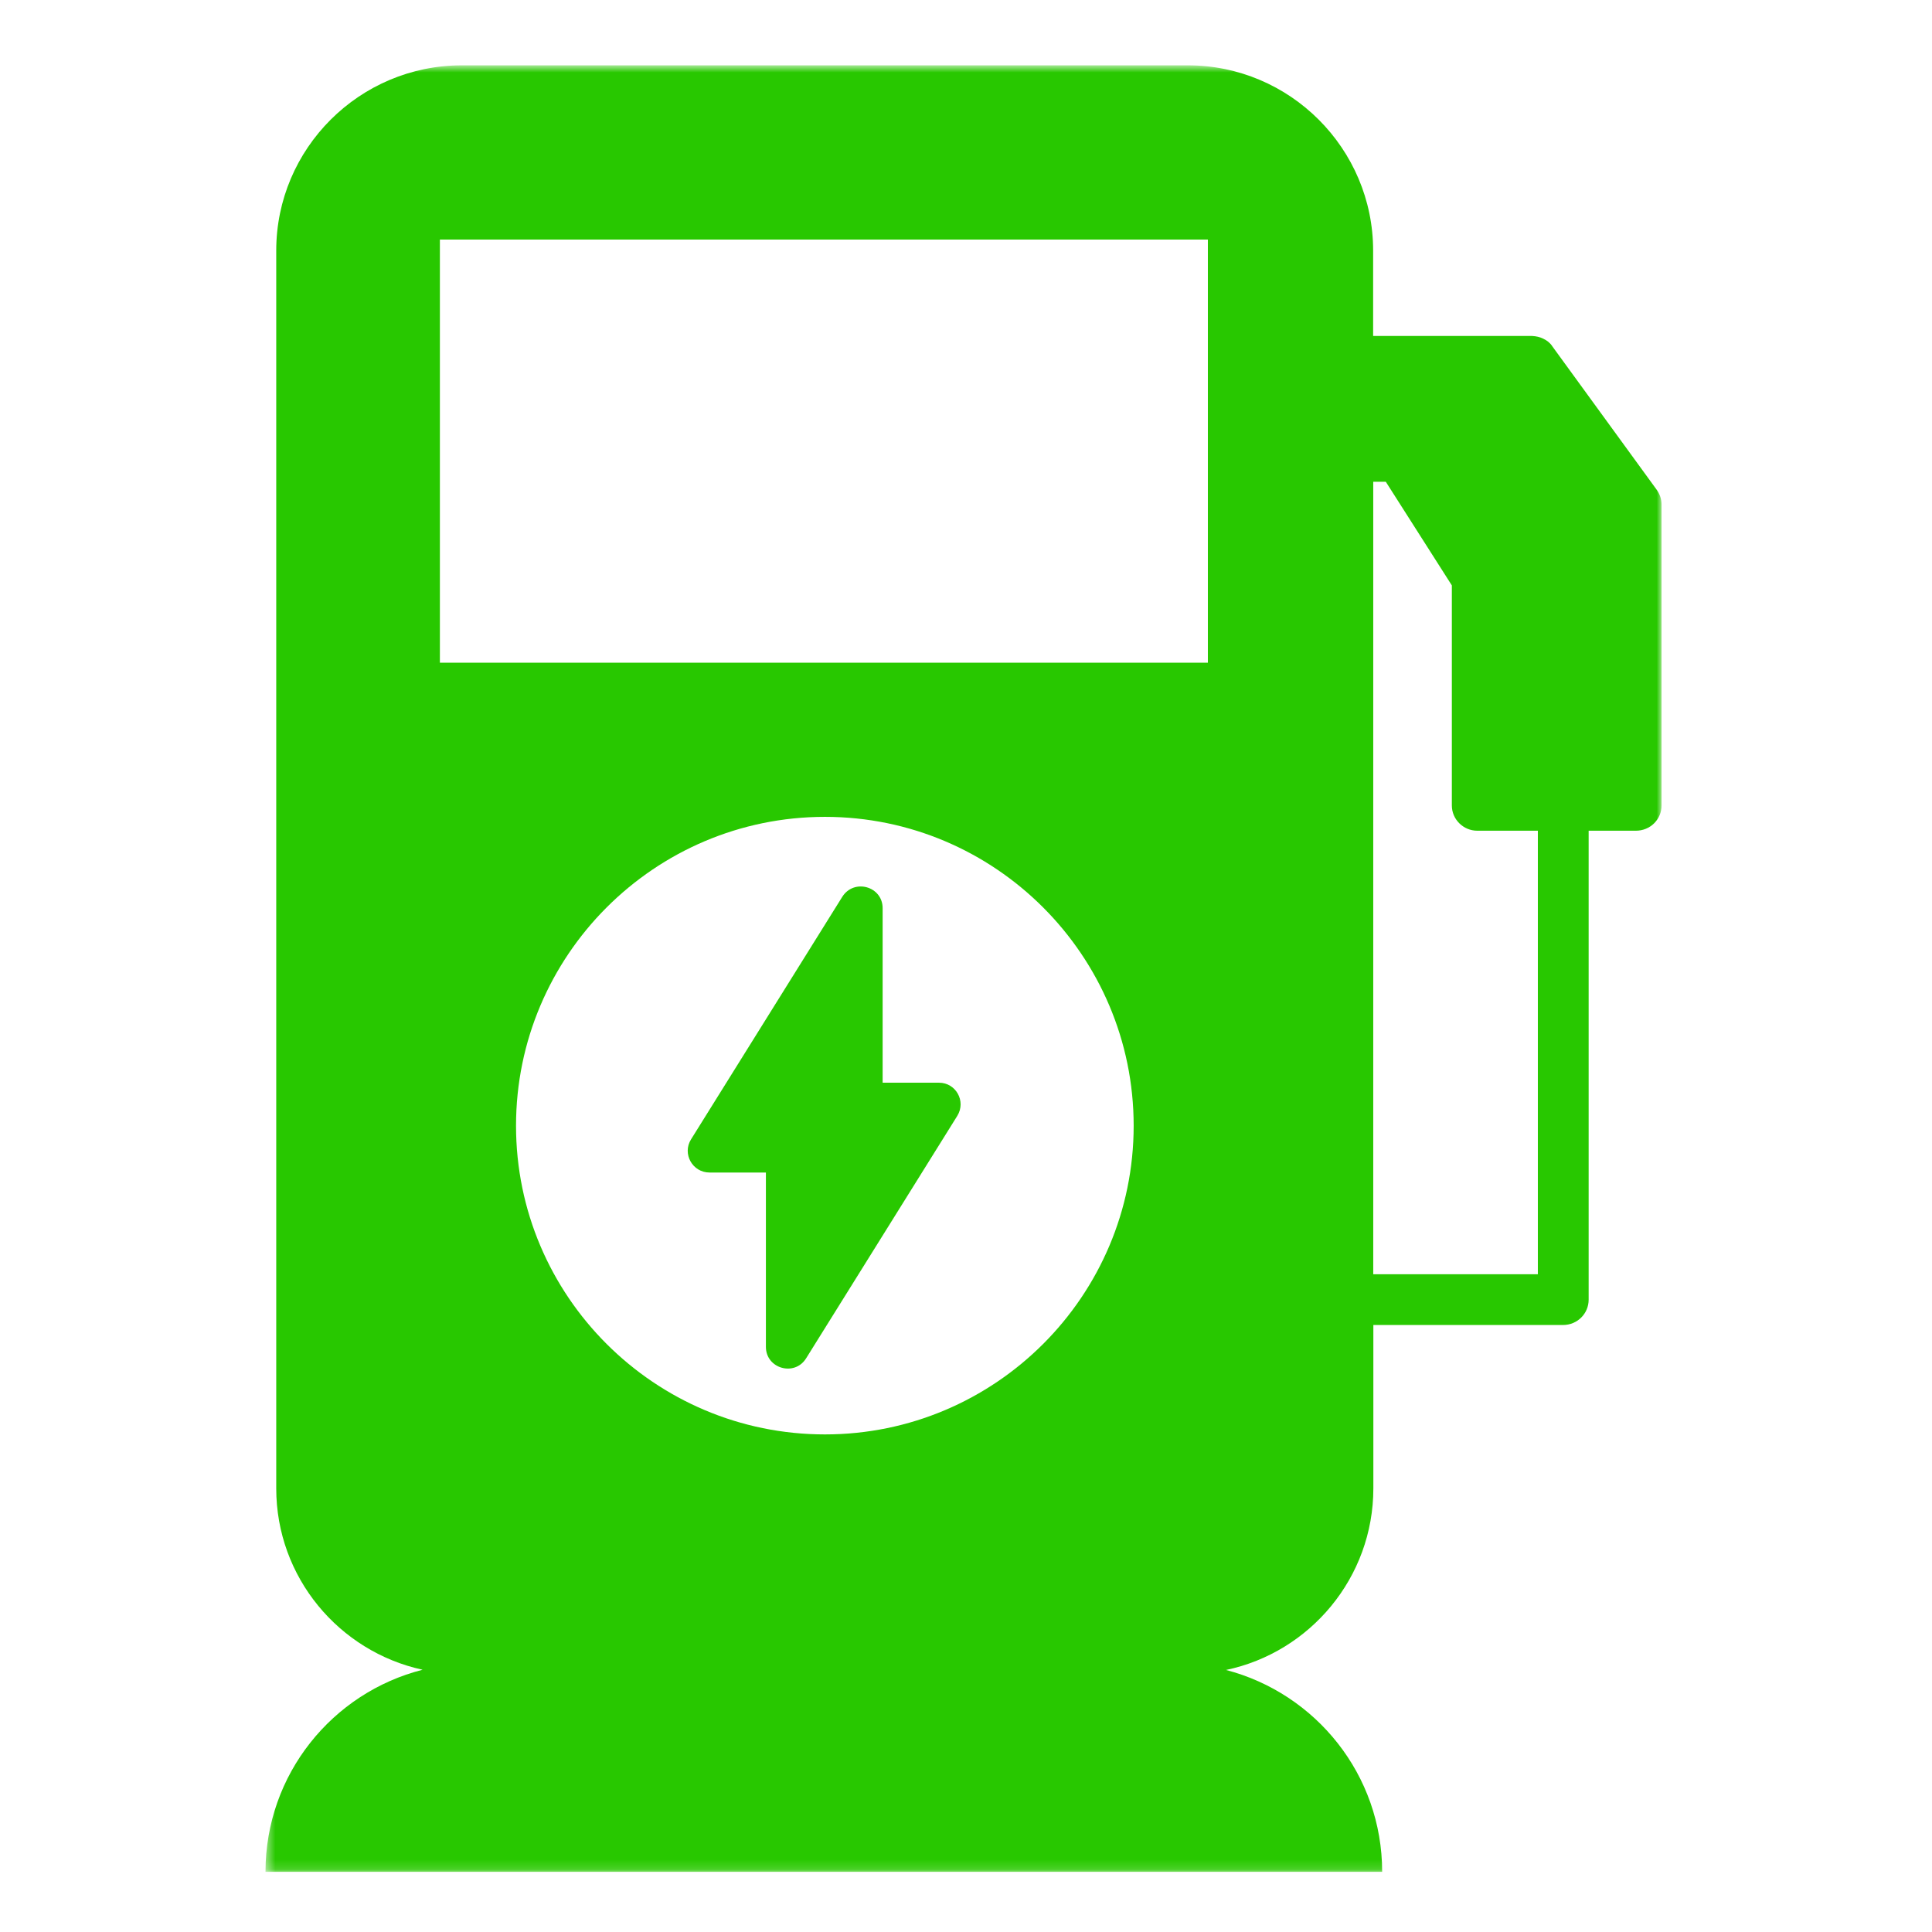 <?xml version="1.0" encoding="UTF-8"?> <svg xmlns="http://www.w3.org/2000/svg" width="200" height="200" viewBox="0 0 200 200" fill="none"><path d="M97.204 112.081H91.37V94.011C91.37 91.753 88.403 90.911 87.189 92.843L71.531 117.954C70.61 119.437 71.677 121.379 73.453 121.379H79.286V139.427C79.286 141.684 82.254 142.526 83.446 140.617L99.103 115.506C100.026 114.001 98.957 112.081 97.204 112.081Z" fill="#28C800"></path><mask id="mask0_1_76" style="mask-type:luminance" maskUnits="userSpaceOnUse" x="27" y="6" width="146" height="188"><path d="M27.478 6.795H172V193.847H27.478V6.795Z" fill="white"></path></mask><g mask="url(#mask0_1_76)"><path d="M171.459 50.641L160.71 35.87C160.487 35.514 160.165 35.258 159.776 35.07C159.409 34.88 159.009 34.803 158.609 34.781H142.146V25.945C142.146 15.376 133.531 6.762 122.96 6.762H47.816C37.211 6.762 28.596 15.376 28.596 25.945V154.08C28.596 163.283 35.099 170.973 43.748 172.852C34.41 175.219 27.485 183.677 27.485 193.768H143.08C143.08 183.721 136.21 175.297 126.917 172.874C135.61 171.052 142.169 163.316 142.169 154.069V137.164H161.799C163.278 137.164 164.456 135.997 164.456 134.541V85.995H169.358C170.047 85.995 170.736 85.728 171.236 85.228C171.737 84.727 172.004 84.072 172.004 83.383V52.197C171.993 51.619 171.803 51.108 171.459 50.641ZM85.399 148.49C67.758 148.49 53.419 134.163 53.419 116.536C53.419 98.932 67.747 84.561 85.399 84.561C103.029 84.561 117.357 98.921 117.357 116.536C117.357 134.163 103.029 148.49 85.399 148.49ZM125.027 68.602H45.537V24.8H125.038V68.602H125.027ZM159.198 131.907H142.158V49.874H143.458L150.294 60.599V83.383C150.294 84.828 151.495 85.995 152.917 85.995H159.198V131.907Z" fill="#28C800"></path></g></svg> 